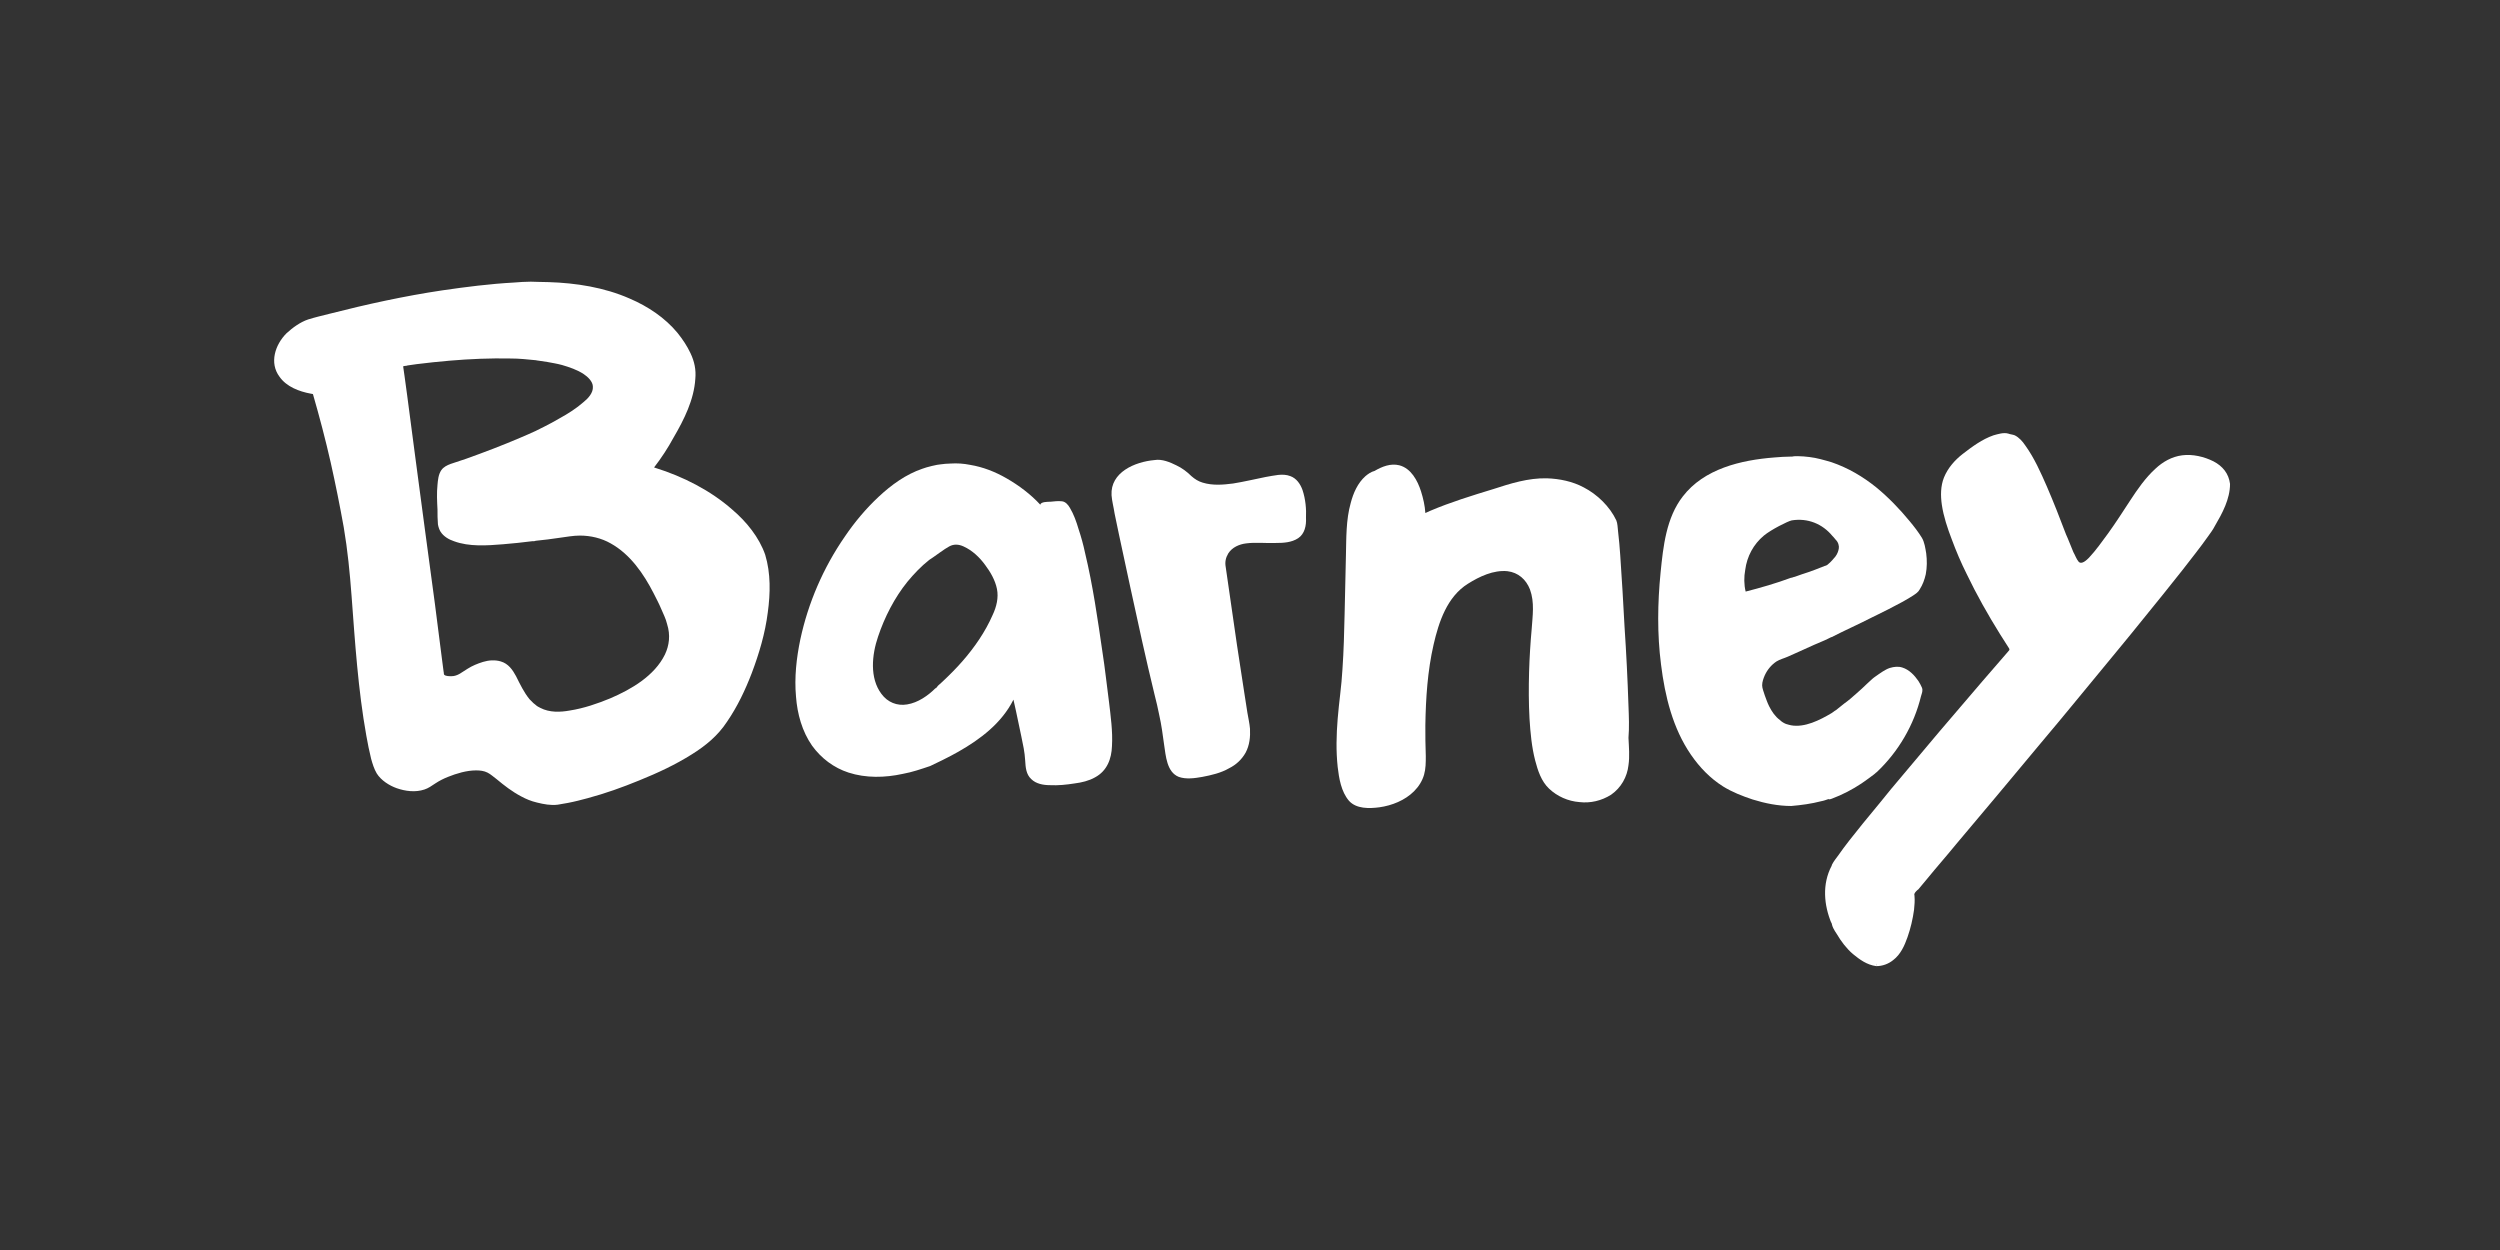 <?xml version="1.0" encoding="utf-8"?>
<svg xmlns="http://www.w3.org/2000/svg" xmlns:xlink="http://www.w3.org/1999/xlink" version="1.1" x="0px" y="0px" viewBox="0 0 576 288" style="enable-background:new 0 0 576 288;">
<rect x="0" y="0" width="576" height="288" fill="#333333" stroke="none"/>
<style type="text/css">
	.st0{display:none;}
	.st1{display:inline;}
	.st2{fill:#850D57;}
	.st3{fill:#FFFFFF;stroke:#850D57;stroke-width:1.058;stroke-miterlimit:10;}
	.st4{fill:#FFFFFF;}
</style>
<g id="Capa_5" class="st0">
	<g class="st1">
		<path id="y" class="st2" d="M509.4,113.9c-2.2-1.1-4.8-1.7-7.2-1.4c-2.4,0.3-4.4,1.5-6.2,3.1c-2.3,2.1-4.1,4.7-5.8,7.3&#xA;			c-1.6,2.5-3.3,5.1-5.1,7.6c-1.4,1.9-2.8,3.9-4.4,5.6c-0.5,0.5-1.7,1.7-2.4,0.9c-0.5-0.6-0.8-1.5-1.2-2.2c-0.6-1.4-1.1-2.7-1.7-4.1&#xA;			c-1.4-3.7-2.8-7.3-4.4-10.9c-1.4-3.2-2.9-6.6-5-9.5c-0.6-0.9-1.4-1.8-2.4-2.3c-0.5-0.2-1-0.2-1.5-0.4c-1.1-0.3-2.3,0.1-3.4,0.4&#xA;			c-2.6,0.9-4.9,2.6-7.1,4.3c-1.8,1.4-3.4,3.2-4.2,5.4c-0.8,2-0.8,4.2-0.5,6.3c0.4,2.7,1.3,5.4,2.3,8c1,2.7,2.1,5.3,3.4,7.9&#xA;			c2.3,4.7,4.9,9.3,7.7,13.8c0.7,1.1,1.4,2.2,2.1,3.3c0.2,0.4,0,0.4-0.3,0.8c-1.9,2.2-3.9,4.4-5.8,6.7c-3.3,3.9-6.7,7.7-10,11.6&#xA;			c-3.7,4.4-7.4,8.8-11,13.2c-0.9,1.1-1.7,2.1-2.6,3.2c-0.3,0.4-0.8,0.8-0.9,1.2c0,0.6,0,1.2,0,1.8c0-0.6-0.1-1.3,0-1.8&#xA;			c0,0,0-0.1,0-0.1c-3,3.5-6,7.1-8.6,10.9c-0.5,0.7-1.1,1.4-1.5,2.2c-0.1,0.2-0.1,0.3-0.1,0.6c0-0.1,0-0.2,0-0.3&#xA;			c-2.2,4.2-1.8,9,0,13.3c0-0.2,0-0.4,0-0.5c0,1.1,0.6,2,1.2,2.9c1,1.7,2.2,3.3,3.7,4.5c1.6,1.3,3.2,2.5,5.4,2.8c0,0,0,0,0-0.1&#xA;			c0-0.2,0-0.3,0-0.5c0,0.1,0.1,0.4,0,0.5c0,0,0,0,0,0.1c1.4,0,2.8-0.5,3.9-1.4c1.7-1.3,2.6-3.3,3.3-5.3c0.7-2,1.2-4.1,1.5-6.3&#xA;			c0.1-1,0.2-2.1,0.1-3.2c0-0.2-0.1-0.4,0-0.5c0.1-0.3,0.6-0.8,0.9-1c0.7-0.8,1.3-1.6,2-2.4c2.2-2.7,4.5-5.3,6.7-8&#xA;			c3.2-3.8,6.3-7.5,9.4-11.3c3.7-4.4,7.4-8.8,11.1-13.3c3.9-4.6,7.7-9.3,11.5-13.9c3.6-4.4,7.2-8.8,10.8-13.2c3-3.7,6-7.5,9-11.2&#xA;			c2-2.6,4.1-5.2,6-7.9c0.5-0.7,1.1-1.5,1.5-2.3c1.7-2.9,3.5-6.2,3.5-9.7C512.8,116.7,511.5,115,509.4,113.9z"/>
		<path id="e" class="st2" d="M421.7,191.4c2.4-0.9,4.7-2.1,6.8-3.5c1-0.7,2-1.4,2.9-2.1c0.3-0.3,0.5-0.3,0.6-0.6c0-0.5,0-1,0-1.5&#xA;			c0,0.5,0.1,1,0,1.5c0,0,0,0,0,0.1c0,0,0,0.1,0,0.1c4.9-4.7,8.5-10.9,10.2-17.5c0.2-0.7,0.5-1.3,0.2-2c-0.2-0.5-0.5-1-0.8-1.5&#xA;			c-0.9-1.3-2.1-2.6-3.6-3c-0.9-0.3-1.9-0.2-2.8,0.1c-0.6,0.2-1.1,0.5-1.6,0.8c-0.3,0.2-0.6,0.4-0.8,0.6c-0.1,0.1-1.2,0.8-1.5,1.1&#xA;			c-0.4,0.4-0.8,0.7-1.2,1.1c-0.8,0.8-1.6,1.5-2.5,2.3c-0.9,0.8-1.8,1.6-2.8,2.3c-0.5,0.4-1,0.8-1.5,1.2c-0.2,0.2-0.5,0.4-0.7,0.5&#xA;			c-0.1,0.1-0.7,0.5-0.7,0.5c-2.7,1.6-6.1,3.4-9.4,2.8c0,0-0.3-0.1-0.4-0.1c-0.2-0.1-0.5-0.1-0.7-0.2c-0.5-0.2-1-0.5-1.4-0.8&#xA;			c-1.1-0.8-1.9-2-2.5-3.2c-0.4-0.8-0.7-1.7-1-2.5c-0.2-0.7-0.6-1.6-0.6-2.3c0-0.8,0.3-1.6,0.6-2.3c0.6-1.3,1.5-2.4,2.7-3.2&#xA;			c0.8-0.5,1.7-0.7,2.6-1.1c0.3-0.1,4.2-1.9,6-2.6c1.1-0.5,2.2-0.9,3.2-1.4c0.3-0.1,0.9-0.5,0.9-0.4c3.1-1.6,6.2-3,9.4-4.5&#xA;			c0.2-0.1,6.7-3.2,9.4-5c0.6-0.4,1.2-0.8,1.5-1.4c0.7-1.1,1.1-2.2,1.4-3.5c0.3-1.6,0.3-3.2,0.1-4.8c-0.2-1.2-0.4-2.6-1-3.6&#xA;			c-0.8-1.3-1.8-2.6-2.8-3.8c-2.3-2.8-4.9-5.5-7.7-7.8c-3.1-2.5-6.5-4.5-10.2-5.8c0,0,0,0.1,0,0c-1.7-0.5-3.4-1-5.1-1.2&#xA;			c-0.9-0.1-1.8-0.2-2.7-0.2c-0.4,0-0.9,0-1.3,0.1c-0.1,0-0.3,0-0.3,0c-1.3,0-2.5,0.1-3.8,0.2c-7.6,0.6-16.1,2.6-21.1,9&#xA;			c-3.8,4.9-4.5,11.5-5.1,17.4c-0.7,7-0.8,14.1,0.1,21.1c0.9,7.2,2.7,14.7,6.9,20.8c2,2.9,4.4,5.4,7.4,7.3c2.1,1.3,4.4,2.2,6.8,3&#xA;			c2.9,0.9,5.9,1.5,8.9,1.5c0-0.1,0-0.1,0,0c2.3-0.2,4.6-0.5,6.8-1.1c0.6-0.1,1.1-0.3,1.7-0.5C421,191.6,421.7,191.3,421.7,191.4z&#xA;			 M401.8,143.7c-0.4-1.6-0.4-3.4-0.1-5c0.4-3.1,1.9-5.9,4.3-7.9c1.7-1.4,5.5-3.3,6.3-3.5c3.7-0.6,7,0.8,9.4,3.6&#xA;			c0,0,0.5,0.5,0.7,0.8c0.3,0.3,0.6,0.7,0.7,1.1c0.2,0.6,0,1.3-0.2,1.8c-0.1,0.3-0.3,0.6-0.5,0.9c-0.2,0.3-1.3,1.5-1.6,1.7&#xA;			c-0.3,0.3-0.5,0.4-0.9,0.5c-0.7,0.3-1.5,0.6-2.3,0.9c-1,0.4-1.9,0.7-2.9,1c-0.6,0.2-1.1,0.4-1.7,0.5c-0.2,0-0.8,0.3-0.8,0.2&#xA;			C408.9,141.8,405.3,142.8,401.8,143.7z"/>
		<path id="n" class="st2" d="M374.9,170.1c-0.2-6-0.5-12.1-0.9-18.1c-0.3-5.5-0.6-11-1-16.5c-0.1-1.8-0.3-3.6-0.5-5.4&#xA;			c-0.1-0.8-0.1-1.8-0.4-2.5c-1.5-3.2-4.4-5.9-7.5-7.6c-2.6-1.4-5.5-2-8.5-2.1c-4.3-0.1-8.3,1.2-12.4,2.5c-4.8,1.5-9.7,3-14.4,5&#xA;			c-0.4,0.2-0.7,0.3-1.1,0.5c-0.1-1.7-0.5-3.4-1-5c-0.8-2.5-2.2-5.3-5-6c-2-0.5-4,0.3-5.7,1.2c-0.8,0.2-1.5,0.7-2.1,1.2&#xA;			c-1.8,1.6-2.8,3.9-3.4,6.2c-1.1,3.9-1,8.1-1.1,12.1c-0.1,4.4-0.2,8.8-0.3,13.2c-0.1,4.3-0.2,8.6-0.5,12.9c-0.2,3.8-0.8,7.5-1,11.3&#xA;			c-0.3,3.7-0.4,7.4,0,11.1c0.3,2.6,0.8,5.7,2.6,7.8c1.7,1.9,4.7,1.8,7,1.5c2.9-0.4,5.9-1.6,8-3.7c1.1-1.1,1.9-2.4,2.3-3.8&#xA;			c0.4-1.4,0.4-2.8,0.4-4.3c-0.1-2.4-0.1-4.7-0.1-7.1c0.1-6.2,0.5-12.5,1.9-18.6c1.2-5.2,3.1-11,7.9-13.9c2.6-1.7,5.9-3.2,9.1-2.9&#xA;			c2.5,0.2,4.3,1.9,5.2,4.2c1.1,2.9,0.6,6.1,0.4,9.1c-0.3,3.3-0.5,6.6-0.6,9.9c-0.1,3.6-0.1,7.2,0.1,10.8c0.2,3.2,0.5,6.4,1.3,9.6&#xA;			c0.6,2.3,1.4,4.8,3.2,6.4c1.9,1.8,4.4,2.9,7,3.1c2.5,0.3,5.1-0.3,7.2-1.7c2.3-1.6,3.7-4.1,4-6.8c0.3-2,0.1-4.2,0-6.2&#xA;			C375.1,175,375,172.5,374.9,170.1z"/>
		<path id="r" class="st2" d="M300,120.5c-0.5-1.4-1.3-2.7-2.8-3.2c-1.8-0.7-3.8-0.1-5.6,0.2c-2.5,0.5-4.9,1.1-7.5,1.4&#xA;			c-2.3,0.3-4.7,0.5-7-0.2c-1-0.3-1.8-0.8-2.6-1.5c-1-1-2.2-1.9-3.5-2.5c-1.4-0.7-3.3-1.5-5-1.2c-4.5,0.4-10.1,2.8-9.9,8.1&#xA;			c0.1,1.4,0.5,2.8,0.7,4.2c0.3,1.6,0.7,3.2,1,4.8c0.9,4,1.7,8.1,2.6,12.1c1.8,8.3,3.6,16.5,5.5,24.7c0.4,1.6,0.8,3.2,1.1,4.8&#xA;			c0.5,2.2,0.8,4.5,1.1,6.7c0.4,2.6,0.6,6.4,3.4,7.4c1.7,0.6,3.7,0.3,5.4,0c2.1-0.4,4.3-0.9,6.2-2c1.6-0.8,2.9-2,3.8-3.6&#xA;			c0.9-1.7,1.1-3.6,1-5.5c-0.1-1.2-0.4-2.5-0.6-3.7c-0.2-1.5-0.5-3-0.7-4.5c-0.6-3.7-1.1-7.4-1.7-11.1c-0.9-6-1.7-11.9-2.6-17.9&#xA;			c-0.2-1.1,0-2.1,0.6-3.1c0.9-1.4,2.5-2.1,4.1-2.3c2.3-0.3,4.6,0,6.9-0.1c1.7,0,3.6-0.1,5.1-1.1c1.5-1,1.9-2.9,1.8-4.7&#xA;			C301,124.8,300.7,122.5,300,120.5z"/>
		<path id="a" class="st2" d="M254.1,157.6c-1.1-7.6-2.2-15.2-4-22.7c-0.4-1.8-0.9-3.7-1.5-5.5c-0.5-1.7-1.1-3.4-2-4.9&#xA;			c-0.4-0.7-1-1.4-1.8-1.5c-0.9-0.1-1.8,0-2.6,0.1c-0.5,0-2.3,0-2.3,0.7c-2.2-2.4-5-4.5-7.8-6.1c-2.6-1.5-5.4-2.6-8.4-3.1&#xA;			c-1.5-0.3-3-0.4-4.5-0.3c-0.8,0-1.6,0.1-2.4,0.2c-0.5,0-3.1,0.6-4.1,1c-3.8,1.3-7.1,3.7-10,6.4c-3,2.8-5.6,5.9-7.9,9.3&#xA;			c-4.9,7.1-8.4,15.2-10.2,23.6c-0.9,4.3-1.4,8.8-1,13.2c0.3,4,1.4,8,3.7,11.2c2,2.9,5,5.1,8.4,6.2c4,1.3,8.4,1.2,12.5,0.3&#xA;			c2.1-0.4,4.2-1.1,6.3-1.8c0.5-0.2,4.8-2.3,6.4-3.3c5-2.9,10-6.6,12.6-11.9c0.2,0.9,0.4,1.8,0.6,2.7c0.4,1.9,0.8,3.8,1.2,5.7&#xA;			c0.4,1.9,0.8,3.7,0.9,5.6c0.1,1.6,0.2,3.1,1.4,4.3c1.1,1.1,2.8,1.4,4.3,1.4c1.9,0.1,3.8-0.1,5.6-0.4c1.6-0.2,3.3-0.6,4.7-1.4&#xA;			c2.7-1.5,3.8-4.3,3.9-7.2c0.2-3.4-0.3-6.9-0.7-10.2C255.1,165.3,254.6,161.5,254.1,157.6z M228.8,149.2c-1.7,3.9-4.2,7.5-7,10.7&#xA;			c-1.4,1.6-2.9,3.2-4.6,4.7c-0.3,0.3-0.7,0.6-1,0.9c-0.2,0.2-0.5,0.7-0.5,0.6c0,0,0-0.1,0-0.1c-1.8,1.7-4.1,3.4-6.6,3.8&#xA;			c-2.3,0.4-4.5-0.5-5.9-2.4c-2.8-3.7-2.2-9.1-0.8-13.2c1.5-4.5,3.8-8.9,6.8-12.7c1.5-1.8,3.1-3.5,5-5c0.3-0.2,0.6-0.4,0.9-0.6&#xA;			c0.2-0.1,2.6-2,3.7-2.5c1.1-0.6,2.2-0.5,3.3,0c2,0.9,3.7,2.5,5,4.3c1.2,1.6,2.3,3.5,2.7,5.4C230.2,145.2,229.7,147.3,228.8,149.2z"/>
		<path id="B" class="st2" d="M169,124.9c-5-4.4-11.3-7.6-17.6-9.6c-0.1,0-0.2-0.1-0.3-0.1c1.7-2.2,3.2-4.5,4.5-6.8&#xA;			c2.4-4.1,4.7-8.7,5-13.5c0.2-2.1-0.2-4-1.1-5.9c-0.8-1.7-1.8-3.2-3-4.7c-2.9-3.5-6.8-6.1-11-7.9c-5.9-2.5-12.3-3.6-18.7-3.8&#xA;			c-1,0-1.9-0.1-2.9-0.1c0,0,0,0,0,0c0,0,0,0.2,0,0.2c0.1,0.3,0,0.7,0,1c0-0.3,0-0.7,0-1c0-0.1,0-0.1,0-0.2c-0.1-0.1-1,0-1.2,0&#xA;			c-1.3,0-2.6,0.1-3.9,0.1c-5.5,0.3-11,1-16.4,1.8c-8.7,1.3-17.4,3.2-25.9,5.3c-1.6,0.4-3.3,0.8-4.8,1.3c-1.8,0.6-3.6,1.9-5,3.2&#xA;			c-2.6,2.6-4,6.7-1.6,9.9c1.6,2.3,4.5,3.4,7.1,3.9c0.2,0,0.4,0.1,0.5,0.1c1.5,5.2,2.8,10.5,4.1,15.8c1.1,4.9,2.1,9.9,3,14.9&#xA;			c0.9,5.2,1.4,10.5,1.8,15.8c0.8,10.7,1.5,21.5,3.4,32.1c0.3,1.8,0.7,3.6,1.1,5.3c0.3,1.1,0.7,2.3,1.3,3.4c1,1.6,2.9,2.8,4.6,3.4&#xA;			c2,0.7,4.3,1,6.3,0.3c0.9-0.3,1.6-0.8,2.5-1.4c0.9-0.6,1.9-1.1,2.9-1.5c2-0.8,4.2-1.5,6.5-1.4c0.9,0,1.8,0.1,2.6,0.5&#xA;			c0.8,0.4,1.4,1,2.1,1.5c1.8,1.5,3.6,2.9,5.6,4c1.1,0.6,2.3,1.1,3.6,1.4c1.5,0.4,3.1,0.7,4.7,0.5c0.8-0.1,1.5-0.3,2.3-0.4&#xA;			c1.6-0.3,3.1-0.7,4.6-1.1c4-1.1,8-2.5,11.9-4.1c4.2-1.7,8.2-3.6,12-6c3.2-2,6-4.3,8.1-7.4c2.4-3.5,4.2-7.3,5.7-11.2&#xA;			c1.7-4.5,3.1-9.2,3.7-13.9c0.6-4.4,0.7-9-0.6-13.3C175.2,131.3,172.2,127.8,169,124.9z M153.5,158.2c-2.4,4.9-7.7,8-12.6,10.1&#xA;			c-2.9,1.2-6.1,2.2-9.2,2.8c-2.2,0.4-4.7,0.5-6.7-0.6c-0.4-0.2-0.8-0.4-1.1-0.7c0,0,0,0,0,0c0,0.1,0,0.2,0,0.3c0-0.1,0-0.2,0-0.3&#xA;			c-0.1-0.1-0.4-0.3-0.5-0.4c-0.3-0.3-0.6-0.6-0.9-0.9c-1.3-1.6-2.2-3.5-3.1-5.3c-0.8-1.5-1.8-2.8-3.5-3.4c-1.3-0.4-2.8-0.3-4.1,0.1&#xA;			c-1.3,0.3-2.5,0.9-3.6,1.6c-1.2,0.7-2.2,1.7-3.7,1.7c-0.4,0-1.3,0-1.6-0.3c-0.2-0.1-0.1-0.5-0.2-0.8c-0.1-0.8-0.2-1.5-0.3-2.3&#xA;			c-0.6-4.4-1.1-8.9-1.7-13.3c-0.7-5.7-1.5-11.3-2.3-17c-0.8-5.8-1.5-11.5-2.3-17.3c-0.6-4.5-1.2-9.1-1.8-13.6&#xA;			c-0.2-1.5-0.4-2.9-0.6-4.4c-0.1-0.5-0.1-0.9-0.2-1.4c0-0.2-0.1-0.5-0.1-0.7c0,0,0-0.1,0-0.1c0.1-0.1,0.9-0.1,1-0.2&#xA;			c0.7-0.1,1.4-0.2,2.1-0.3c2.5-0.3,5-0.6,7.6-0.8c4.7-0.4,9.3-0.6,14-0.5c1.9,0,3.8,0.2,5.7,0.4c0,0,0,0,0,0c-0.1-0.1,0-0.4,0-0.6&#xA;			c0,0.2,0,0.4,0,0.6c0.1,0.1,0.4,0.1,0.6,0.1c0.7,0.1,1.4,0.2,2,0.3c1.1,0.2,2.3,0.4,3.4,0.7c1.7,0.5,3.5,1.1,5,2.1&#xA;			c0.9,0.6,2.1,1.7,2.1,2.9c0.1,1.4-1.1,2.7-2.1,3.5c-1.7,1.5-3.6,2.7-5.5,3.8c-1.2,0.7-2.3,1.3-3.5,1.9c-0.6,0.3-1.3,0.5-1.8,0.9&#xA;			c-0.1,0.1-0.1,0.1-0.2,0.1c0,0,0,0,0,0c0,0.2,0,0.3,0,0.5c0-0.1,0-0.4,0-0.5c0,0,0,0,0,0c-0.1,0.1,0,0,0,0c0,0,0,0,0,0&#xA;			c-1.1,0.5-2.2,1-3.3,1.5c-4.1,1.8-8.4,3.4-12.6,4.9c-1.2,0.4-2.4,0.8-3.6,1.2c-0.8,0.3-1.6,0.7-2.1,1.4c-0.7,1-0.8,2.3-0.9,3.4&#xA;			c-0.2,1.9-0.1,3.8,0,5.7c0,1.1,0,2.3,0.1,3.4c0.1,0.6,0.3,1.2,0.6,1.7c0.7,1.1,1.9,1.8,3.1,2.2c3.5,1.2,7.6,1,11.3,0.7&#xA;			c2.2-0.2,4.4-0.4,6.7-0.7c0.2,0,0.7,0,0.8-0.1c0,0,0-0.1,0-0.1c0,0,0-0.1,0-0.1c-0.1-0.6,0-1.2,0-1.8c0,0.4,0,0.9,0,1.3&#xA;			c0,0.2,0,0.4,0,0.6c0,0,0,0.1,0,0.1c0,0,0,0,0,0c1.9-0.2,3.7-0.4,5.6-0.7c1.5-0.2,3.1-0.5,4.6-0.5c2.5,0,5,0.6,7.1,1.8&#xA;			c4.5,2.5,7.6,7,9.9,11.4c0.6,1.1,1.2,2.3,1.7,3.5c0.5,1.2,1.1,2.3,1.4,3.6C154.8,153.8,154.5,156.1,153.5,158.2z"/>
	</g>
	<g class="st1">
		<path id="y_2_" class="st3" d="M509.4,105.4c-2.2-1.1-4.8-1.7-7.2-1.4c-2.4,0.3-4.4,1.5-6.2,3.1c-2.3,2.1-4.1,4.7-5.8,7.3&#xA;			c-1.6,2.5-3.3,5.1-5.1,7.6c-1.4,1.9-2.8,3.9-4.4,5.6c-0.5,0.5-1.7,1.7-2.4,0.9c-0.5-0.6-0.8-1.5-1.2-2.2c-0.6-1.4-1.1-2.7-1.7-4.1&#xA;			c-1.4-3.7-2.8-7.3-4.4-10.9c-1.4-3.2-2.9-6.6-5-9.5c-0.6-0.9-1.4-1.8-2.4-2.3c-0.5-0.2-1-0.2-1.5-0.4c-1.1-0.3-2.3,0.1-3.4,0.4&#xA;			c-2.6,0.9-4.9,2.6-7.1,4.3c-1.8,1.4-3.4,3.2-4.2,5.4c-0.8,2-0.8,4.2-0.5,6.3c0.4,2.7,1.3,5.4,2.3,8c1,2.7,2.1,5.3,3.4,7.9&#xA;			c2.3,4.7,4.9,9.3,7.7,13.8c0.7,1.1,1.4,2.2,2.1,3.3c0.2,0.4,0,0.4-0.3,0.8c-1.9,2.2-3.9,4.4-5.8,6.7c-3.3,3.9-6.7,7.7-10,11.6&#xA;			c-3.7,4.4-7.4,8.8-11,13.2c-0.9,1.1-1.7,2.1-2.6,3.2c-0.3,0.4-6.8,8.2-9.5,12c-0.5,0.7-1.1,1.4-1.5,2.2c-0.1,0.2-0.1,0.3-0.1,0.6&#xA;			c0-0.1,0-0.2,0-0.3c-2.2,4.2-1.8,9,0,13.3c0-0.2,0-0.4,0-0.5c0,1.1,0.6,2,1.2,2.9c1,1.7,2.2,3.3,3.7,4.5c1.6,1.3,3.2,2.5,5.4,2.8&#xA;			c0,0,0,0,0-0.1c0-0.2,0-0.3,0-0.5c0,0.1,0.1,0.4,0,0.5c0,0,0,0,0,0.1c1.4,0,2.8-0.5,3.9-1.4c1.7-1.3,2.6-3.3,3.3-5.3&#xA;			c0.7-2,1.2-4.1,1.5-6.3c0.1-1,0.2-2.1,0.1-3.2c0-0.2-0.1-0.4,0-0.5c0.1-0.3,0.6-0.8,0.9-1c0.7-0.8,1.3-1.6,2-2.4&#xA;			c2.2-2.7,4.5-5.3,6.7-8c3.2-3.8,6.3-7.5,9.4-11.3c3.7-4.4,7.4-8.8,11.1-13.3c3.9-4.6,7.7-9.3,11.5-13.9c3.6-4.4,7.2-8.8,10.8-13.2&#xA;			c3-3.7,6-7.5,9-11.2c2-2.6,4.1-5.2,6-7.9c0.5-0.7,1.1-1.5,1.5-2.3c1.7-2.9,3.5-6.2,3.5-9.7C512.8,108.2,511.5,106.5,509.4,105.4z"/>
		<path id="e_2_" class="st3" d="M421.7,182.9c2.4-0.9,4.7-2.1,6.8-3.5c1-0.7,2-1.4,2.9-2.1c0.3-0.3,0.6-0.5,0.6-0.4&#xA;			c4.9-4.7,8.5-10.9,10.2-17.5c0.2-0.7,0.5-1.3,0.2-2c-0.2-0.5-0.5-1-0.8-1.5c-0.9-1.3-2.1-2.6-3.6-3c-0.9-0.3-1.9-0.2-2.8,0.1&#xA;			c-0.6,0.2-1.1,0.5-1.6,0.8c-0.3,0.2-0.6,0.4-0.8,0.6c-0.1,0.1-1.2,0.8-1.5,1.1c-0.4,0.4-0.8,0.7-1.2,1.1c-0.8,0.8-1.6,1.5-2.5,2.3&#xA;			c-0.9,0.8-1.8,1.6-2.8,2.3c-0.5,0.4-1,0.8-1.5,1.2c-0.2,0.2-0.5,0.4-0.7,0.5c-0.1,0.1-0.7,0.5-0.7,0.5c-2.7,1.6-6.1,3.4-9.4,2.8&#xA;			c0,0-0.3-0.1-0.4-0.1c-0.2-0.1-0.5-0.1-0.7-0.2c-0.5-0.2-1-0.5-1.4-0.8c-1.1-0.8-1.9-2-2.5-3.2c-0.4-0.8-0.7-1.7-1-2.5&#xA;			c-0.2-0.7-0.6-1.6-0.6-2.3c0-0.8,0.3-1.6,0.6-2.3c0.6-1.3,1.5-2.4,2.7-3.2c0.8-0.5,1.7-0.7,2.6-1.1c0.3-0.1,4.2-1.9,6-2.6&#xA;			c1.1-0.5,2.2-0.9,3.2-1.4c0.3-0.1,0.9-0.5,0.9-0.4c3.1-1.6,6.2-3,9.4-4.5c0.2-0.1,6.7-3.2,9.4-5c0.6-0.4,1.2-0.8,1.5-1.4&#xA;			c0.7-1.1,1.1-2.2,1.4-3.5c0.3-1.6,0.3-3.2,0.1-4.8c-0.2-1.2-0.4-2.6-1-3.6c-0.8-1.3-1.8-2.6-2.8-3.8c-2.3-2.8-4.9-5.5-7.7-7.8&#xA;			c-3.1-2.5-6.5-4.5-10.2-5.8c0,0,0,0.1,0,0c-1.7-0.5-3.4-1-5.1-1.2c-0.9-0.1-1.8-0.2-2.7-0.2c-0.4,0-0.9,0-1.3,0.1&#xA;			c-0.1,0-0.3,0-0.3,0c-1.3,0-2.5,0.1-3.8,0.2c-7.6,0.6-16.1,2.6-21.1,9c-3.8,4.9-4.5,11.5-5.1,17.4c-0.7,7-0.8,14.1,0.1,21.1&#xA;			c0.9,7.2,2.7,14.7,6.9,20.8c2,2.9,4.4,5.4,7.4,7.3c2.1,1.3,4.4,2.2,6.8,3c2.9,0.9,5.9,1.5,8.9,1.5c0-0.1,0-0.1,0,0&#xA;			c2.3-0.2,4.6-0.5,6.8-1.1c0.6-0.1,1.1-0.3,1.7-0.5C421,183.2,421.7,182.9,421.7,182.9z M401.8,135.3c-0.4-1.6-0.4-3.4-0.1-5&#xA;			c0.4-3.1,1.9-5.9,4.3-7.9c1.7-1.4,5.5-3.3,6.3-3.5c3.7-0.6,7,0.8,9.4,3.6c0,0,0.5,0.5,0.7,0.8c0.3,0.3,0.6,0.7,0.7,1.1&#xA;			c0.2,0.6,0,1.3-0.2,1.8c-0.1,0.3-0.3,0.6-0.5,0.9c-0.2,0.3-1.3,1.5-1.6,1.7c-0.3,0.3-0.5,0.4-0.9,0.5c-0.7,0.3-1.5,0.6-2.3,0.9&#xA;			c-1,0.4-1.9,0.7-2.9,1c-0.6,0.2-1.1,0.4-1.7,0.5c-0.2,0-0.8,0.3-0.8,0.2C408.9,133.4,405.3,134.4,401.8,135.3z"/>
		<path id="n_2_" class="st3" d="M374.9,161.6c-0.2-6-0.5-12.1-0.9-18.1c-0.3-5.5-0.6-11-1-16.5c-0.1-1.8-0.3-3.6-0.5-5.4&#xA;			c-0.1-0.8-0.1-1.8-0.4-2.5c-1.5-3.2-4.4-5.9-7.5-7.6c-2.6-1.4-5.5-2-8.5-2.1c-4.3-0.1-8.3,1.2-12.4,2.5c-4.8,1.5-9.7,3-14.4,5&#xA;			c-0.4,0.2-0.7,0.3-1.1,0.5c-0.1-1.7-0.5-3.4-1-5c-0.8-2.5-2.2-5.3-5-6c-2-0.5-4,0.3-5.7,1.2c-0.8,0.2-1.5,0.7-2.1,1.2&#xA;			c-1.8,1.6-2.8,3.9-3.4,6.2c-1.1,3.9-1,8.1-1.1,12.1c-0.1,4.4-0.2,8.8-0.3,13.2c-0.1,4.3-0.2,8.6-0.5,12.9c-0.2,3.8-0.8,7.5-1,11.3&#xA;			c-0.3,3.7-0.4,7.4,0,11.1c0.3,2.6,0.8,5.7,2.6,7.8c1.7,1.9,4.7,1.8,7,1.5c2.9-0.4,5.9-1.6,8-3.7c1.1-1.1,1.9-2.4,2.3-3.8&#xA;			c0.4-1.4,0.4-2.8,0.4-4.3c-0.1-2.4-0.1-4.7-0.1-7.1c0.1-6.2,0.5-12.5,1.9-18.6c1.2-5.2,3.1-11,7.9-13.9c2.6-1.7,5.9-3.2,9.1-2.9&#xA;			c2.5,0.2,4.3,1.9,5.2,4.2c1.1,2.9,0.6,6.1,0.4,9.1c-0.3,3.3-0.5,6.6-0.6,9.9c-0.1,3.6-0.1,7.2,0.1,10.8c0.2,3.2,0.5,6.4,1.3,9.6&#xA;			c0.6,2.3,1.4,4.8,3.2,6.4c1.9,1.8,4.4,2.9,7,3.1c2.5,0.3,5.1-0.3,7.2-1.7c2.3-1.6,3.7-4.1,4-6.8c0.3-2,0.1-4.2,0-6.2&#xA;			C375.1,166.6,375,164.1,374.9,161.6z"/>
		<path id="r_2_" class="st3" d="M300,112c-0.5-1.4-1.3-2.7-2.8-3.2c-1.8-0.7-3.8-0.1-5.6,0.2c-2.5,0.5-4.9,1.1-7.5,1.4&#xA;			c-2.3,0.3-4.7,0.5-7-0.2c-1-0.3-1.8-0.8-2.6-1.5c-1-1-2.2-1.9-3.5-2.5c-1.4-0.7-3.3-1.5-5-1.2c-4.5,0.4-10.1,2.8-9.9,8.1&#xA;			c0.1,1.4,0.5,2.8,0.7,4.2c0.3,1.6,0.7,3.2,1,4.8c0.9,4,1.7,8.1,2.6,12.1c1.8,8.3,3.6,16.5,5.5,24.7c0.4,1.6,0.8,3.2,1.1,4.8&#xA;			c0.5,2.2,0.8,4.5,1.1,6.7c0.4,2.6,0.6,6.4,3.4,7.4c1.7,0.6,3.7,0.3,5.4,0c2.1-0.4,4.3-0.9,6.2-2c1.6-0.8,2.9-2,3.8-3.6&#xA;			c0.9-1.7,1.1-3.6,1-5.5c-0.1-1.2-0.4-2.5-0.6-3.7c-0.2-1.5-0.5-3-0.7-4.5c-0.6-3.7-1.1-7.4-1.7-11.1c-0.9-6-1.7-11.9-2.6-17.9&#xA;			c-0.2-1.1,0-2.1,0.6-3.1c0.9-1.4,2.5-2.1,4.1-2.3c2.3-0.3,4.6,0,6.9-0.1c1.7,0,3.6-0.1,5.1-1.1c1.5-1,1.9-2.9,1.8-4.7&#xA;			C301,116.3,300.7,114.1,300,112z"/>
		<path id="a_2_" class="st3" d="M254.1,149.2c-1.1-7.6-2.2-15.2-4-22.7c-0.4-1.8-0.9-3.7-1.5-5.5c-0.5-1.7-1.1-3.4-2-4.9&#xA;			c-0.4-0.7-1-1.4-1.8-1.5c-0.9-0.1-1.8,0-2.6,0.1c-0.5,0-2.3,0-2.3,0.7c-2.2-2.4-5-4.5-7.8-6.1c-2.6-1.5-5.4-2.6-8.4-3.1&#xA;			c-1.5-0.3-3-0.4-4.5-0.3c-0.8,0-1.6,0.1-2.4,0.2c-0.5,0-3.1,0.6-4.1,1c-3.8,1.3-7.1,3.7-10,6.4c-3,2.8-5.6,5.9-7.9,9.3&#xA;			c-4.9,7.1-8.4,15.2-10.2,23.6c-0.9,4.3-1.4,8.8-1,13.2c0.3,4,1.4,8,3.7,11.2c2,2.9,5,5.1,8.4,6.2c4,1.3,8.4,1.2,12.5,0.3&#xA;			c2.1-0.4,4.2-1.1,6.3-1.8c0.5-0.2,4.8-2.3,6.4-3.3c5-2.9,10-6.6,12.6-11.9c0.2,0.9,0.4,1.8,0.6,2.7c0.4,1.9,0.8,3.8,1.2,5.7&#xA;			c0.4,1.9,0.8,3.7,0.9,5.6c0.1,1.6,0.2,3.1,1.4,4.3c1.1,1.1,2.8,1.4,4.3,1.4c1.9,0.1,3.8-0.1,5.6-0.4c1.6-0.2,3.3-0.6,4.7-1.4&#xA;			c2.7-1.5,3.8-4.3,3.9-7.2c0.2-3.4-0.3-6.9-0.7-10.2C255.1,156.9,254.6,153,254.1,149.2z M228.8,140.8c-1.7,3.9-4.2,7.5-7,10.7&#xA;			c-1.4,1.6-2.9,3.2-4.6,4.7c-0.3,0.3-0.7,0.6-1,0.9c-0.2,0.2-0.5,0.7-0.5,0.6c0,0,0-0.1,0-0.1c-1.8,1.7-4.1,3.4-6.6,3.8&#xA;			c-2.3,0.4-4.5-0.5-5.9-2.4c-2.8-3.7-2.2-9.1-0.8-13.2c1.5-4.5,3.8-8.9,6.8-12.7c1.5-1.8,3.1-3.5,5-5c0.3-0.2,0.6-0.4,0.9-0.6&#xA;			c0.2-0.1,2.6-2,3.7-2.5c1.1-0.6,2.2-0.5,3.3,0c2,0.9,3.7,2.5,5,4.3c1.2,1.6,2.3,3.5,2.7,5.4C230.2,136.8,229.7,138.8,228.8,140.8z"/>
		<path id="B_2_" class="st3" d="M169,116.5c-5-4.4-11.3-7.6-17.6-9.6c-0.1,0-0.2-0.1-0.3-0.1c1.7-2.2,3.2-4.5,4.5-6.8&#xA;			c2.4-4.1,4.7-8.7,5-13.5c0.2-2.1-0.2-4-1.1-5.9c-0.8-1.7-1.8-3.2-3-4.7c-2.9-3.5-6.8-6.1-11-7.9c-5.9-2.5-12.3-3.6-18.7-3.8&#xA;			c-1,0-3.8-0.1-4-0.1c-1.3,0-2.6,0.1-3.9,0.1c-5.5,0.3-11,1-16.4,1.8c-8.7,1.3-17.4,3.2-25.9,5.3c-1.6,0.4-3.3,0.8-4.8,1.3&#xA;			c-1.8,0.6-3.6,1.9-5,3.2c-2.6,2.6-4,6.7-1.6,9.9c1.6,2.3,4.5,3.4,7.1,3.9c0.2,0,0.4,0.1,0.5,0.1c1.5,5.2,2.8,10.5,4.1,15.8&#xA;			c1.1,4.9,2.1,9.9,3,14.9c0.9,5.2,1.4,10.5,1.8,15.8c0.8,10.7,1.5,21.5,3.4,32.1c0.3,1.8,0.7,3.6,1.1,5.3c0.3,1.1,0.7,2.3,1.3,3.4&#xA;			c1,1.6,2.9,2.8,4.6,3.4c2,0.7,4.3,1,6.3,0.3c0.9-0.3,1.6-0.8,2.5-1.4c0.9-0.6,1.9-1.1,2.9-1.5c2-0.8,4.2-1.5,6.5-1.4&#xA;			c0.9,0,1.8,0.1,2.6,0.5c0.8,0.4,1.4,1,2.1,1.5c1.8,1.5,3.6,2.9,5.6,4c1.1,0.6,2.3,1.1,3.6,1.4c1.5,0.4,3.1,0.7,4.7,0.5&#xA;			c0.8-0.1,1.5-0.3,2.3-0.4c1.6-0.3,3.1-0.7,4.6-1.1c4-1.1,8-2.5,11.9-4.1c4.2-1.7,8.2-3.6,12-6c3.2-2,6-4.3,8.1-7.4&#xA;			c2.4-3.5,4.2-7.3,5.7-11.2c1.7-4.5,3.1-9.2,3.7-13.9c0.6-4.4,0.7-9-0.6-13.3C175.2,122.8,172.2,119.3,169,116.5z M153.5,149.8&#xA;			c-2.4,4.9-7.7,8-12.6,10.1c-2.9,1.2-6.1,2.2-9.2,2.8c-2.2,0.4-4.7,0.5-6.7-0.6c-0.4-0.2-0.8-0.4-1.1-0.7c0,0,0,0,0,0&#xA;			c0,0.1,0,0.2,0,0.3c0-0.1,0-0.2,0-0.3c-0.1-0.1-0.4-0.3-0.5-0.4c-0.3-0.3-0.6-0.6-0.9-0.9c-1.3-1.6-2.2-3.5-3.1-5.3&#xA;			c-0.8-1.5-1.8-2.8-3.5-3.4c-1.3-0.4-2.8-0.3-4.1,0.1c-1.3,0.3-2.5,0.9-3.6,1.6c-1.2,0.7-2.2,1.7-3.7,1.7c-0.4,0-1.3,0-1.6-0.3&#xA;			c-0.2-0.1-0.1-0.5-0.2-0.8c-0.1-0.8-0.2-1.5-0.3-2.3c-0.6-4.4-1.1-8.9-1.7-13.3c-0.7-5.7-1.5-11.3-2.3-17&#xA;			c-0.8-5.8-1.5-11.5-2.3-17.3c-0.6-4.5-1.2-9.1-1.8-13.6c-0.2-1.5-0.4-2.9-0.6-4.4c-0.1-0.5-0.1-0.9-0.2-1.4c0-0.2-0.1-0.5-0.1-0.7&#xA;			c0,0,0-0.1,0-0.1c0.1-0.1,0.9-0.1,1-0.2c0.7-0.1,1.4-0.2,2.1-0.3c2.5-0.3,5-0.6,7.6-0.8c4.7-0.4,9.3-0.6,14-0.5&#xA;			c1.9,0,3.8,0.2,5.7,0.4c0,0,0.4,0.1,0.6,0.1c0.7,0.1,1.4,0.2,2,0.3c1.1,0.2,2.3,0.4,3.4,0.7c1.7,0.5,3.5,1.1,5,2.1&#xA;			c0.9,0.6,2.1,1.7,2.1,2.9c0.1,1.4-1.1,2.7-2.1,3.5c-1.7,1.5-3.6,2.7-5.5,3.8c-1.2,0.7-2.3,1.3-3.5,1.9c-0.6,0.3-2,1-2,1&#xA;			c-0.1,0.1,0,0,0,0c-1.1,0.5-2.2,1-3.3,1.5c-4.1,1.8-8.4,3.4-12.6,4.9c-1.2,0.4-2.4,0.8-3.6,1.2c-0.8,0.3-1.6,0.7-2.1,1.4&#xA;			c-0.7,1-0.8,2.3-0.9,3.4c-0.2,1.9-0.1,3.8,0,5.7c0,1.1,0,2.3,0.1,3.4c0.1,0.6,0.3,1.2,0.6,1.7c0.7,1.1,1.9,1.8,3.1,2.2&#xA;			c3.5,1.2,7.6,1,11.3,0.7c2.2-0.2,4.4-0.4,6.7-0.7c0.2,0,0.7,0,0.8-0.1c0,0,0,0,0,0c0,0,0,0,0,0c1.9-0.2,3.7-0.4,5.6-0.7&#xA;			c1.5-0.2,3.1-0.5,4.6-0.5c2.5,0,5,0.6,7.1,1.8c4.5,2.5,7.6,7,9.9,11.4c0.6,1.1,1.2,2.3,1.7,3.5c0.5,1.2,1.1,2.3,1.4,3.6&#xA;			C154.8,145.3,154.5,147.7,153.5,149.8z"/>
	</g>
</g>
<g id="Capa_4">
	<g>
		<path id="y_1_" class="st4" d="M510,106.3c-2.2-1.1-4.8-1.7-7.2-1.4c-2.4,0.3-4.5,1.5-6.2,3.1c-2.3,2.1-4.1,4.7-5.8,7.3&#xA;			c-1.7,2.6-3.3,5.1-5.1,7.6c-1.4,1.9-2.8,3.9-4.4,5.6c-0.5,0.5-1.7,1.7-2.4,0.9c-0.5-0.6-0.8-1.5-1.2-2.2c-0.6-1.4-1.1-2.8-1.7-4.1&#xA;			c-1.4-3.7-2.8-7.3-4.4-11c-1.4-3.2-2.9-6.6-5-9.5c-0.6-0.9-1.4-1.8-2.4-2.3c-0.5-0.2-1-0.2-1.5-0.4c-1.1-0.3-2.3,0.1-3.4,0.4&#xA;			c-2.6,0.9-4.9,2.6-7.1,4.3c-1.8,1.4-3.4,3.2-4.3,5.4c-0.8,2-0.8,4.2-0.5,6.3c0.4,2.7,1.3,5.4,2.3,8c1,2.7,2.1,5.3,3.4,7.9&#xA;			c2.3,4.8,4.9,9.4,7.7,13.9c0.7,1.1,1.4,2.2,2.1,3.3c0.2,0.4,0,0.4-0.3,0.8c-1.9,2.2-3.9,4.5-5.8,6.7c-3.3,3.9-6.7,7.8-10,11.7&#xA;			c-3.7,4.4-7.4,8.8-11.1,13.2c-0.9,1.1-1.7,2.1-2.6,3.2c-0.3,0.4-6.9,8.2-9.5,12c-0.5,0.7-1.1,1.4-1.5,2.2&#xA;			c-0.1,0.2-0.1,0.3-0.1,0.6c0-0.1,0-0.2,0-0.3c-2.2,4.2-1.8,9,0,13.3c0-0.2,0-0.4,0-0.5c0,1.1,0.6,2,1.2,2.9c1,1.7,2.2,3.3,3.7,4.6&#xA;			c1.6,1.3,3.2,2.5,5.4,2.8c0,0,0,0,0-0.1c0-0.2,0-0.3,0-0.5c0,0.1,0.1,0.4,0,0.5c0,0,0,0,0,0.1c1.4,0,2.8-0.5,3.9-1.4&#xA;			c1.7-1.3,2.6-3.3,3.3-5.3c0.7-2,1.2-4.1,1.5-6.3c0.1-1,0.2-2.1,0.1-3.2c0-0.2-0.1-0.4,0-0.5c0.1-0.3,0.6-0.8,0.9-1&#xA;			c0.7-0.8,1.3-1.6,2-2.4c2.2-2.7,4.5-5.3,6.7-8c3.2-3.8,6.3-7.5,9.5-11.3c3.7-4.4,7.4-8.9,11.1-13.3c3.9-4.6,7.7-9.3,11.6-14&#xA;			c3.6-4.4,7.3-8.8,10.9-13.3c3-3.7,6.1-7.5,9-11.2c2-2.6,4.1-5.2,6-7.9c0.5-0.7,1.1-1.5,1.5-2.3c1.7-2.9,3.5-6.2,3.5-9.7&#xA;			C513.5,109.1,512.1,107.4,510,106.3z"/>
		<path id="e_1_" class="st4" d="M422.1,184c2.4-0.9,4.7-2.1,6.8-3.5c1-0.7,2-1.4,2.9-2.1c0.3-0.3,0.6-0.5,0.6-0.5&#xA;			c5-4.7,8.6-10.9,10.2-17.5c0.2-0.7,0.5-1.3,0.2-2c-0.2-0.5-0.5-1-0.8-1.5c-0.9-1.3-2.1-2.6-3.7-3.1c-0.9-0.3-1.9-0.2-2.9,0.1&#xA;			c-0.6,0.2-1.1,0.5-1.6,0.8c-0.3,0.2-0.6,0.4-0.9,0.6c-0.1,0.1-1.2,0.8-1.5,1.1c-0.4,0.4-0.8,0.7-1.2,1.1c-0.8,0.8-1.6,1.5-2.5,2.3&#xA;			c-0.9,0.8-1.8,1.6-2.8,2.3c-0.5,0.4-1,0.8-1.5,1.2c-0.2,0.2-0.5,0.4-0.7,0.5c-0.1,0.1-0.7,0.5-0.7,0.5c-2.7,1.6-6.2,3.4-9.4,2.8&#xA;			c0,0-0.3-0.1-0.4-0.1c-0.2-0.1-0.5-0.1-0.7-0.2c-0.5-0.2-1-0.5-1.4-0.9c-1.1-0.8-1.9-2-2.5-3.2c-0.4-0.8-0.7-1.7-1-2.5&#xA;			c-0.2-0.7-0.6-1.6-0.6-2.3c0-0.8,0.3-1.6,0.6-2.3c0.6-1.3,1.5-2.4,2.7-3.2c0.8-0.5,1.7-0.7,2.6-1.1c0.3-0.1,4.2-1.9,6-2.7&#xA;			c1.1-0.5,2.2-0.9,3.2-1.4c0.3-0.1,0.9-0.5,0.9-0.4c3.1-1.6,6.3-3,9.4-4.6c0.2-0.1,6.7-3.2,9.4-5c0.6-0.4,1.2-0.8,1.5-1.4&#xA;			c0.7-1.1,1.1-2.2,1.4-3.5c0.3-1.6,0.3-3.2,0.1-4.8c-0.2-1.2-0.4-2.6-1-3.6c-0.8-1.3-1.8-2.6-2.8-3.8c-2.3-2.8-4.9-5.5-7.7-7.8&#xA;			c-3.1-2.5-6.5-4.5-10.3-5.8c0,0,0,0.1,0,0c-1.7-0.5-3.4-1-5.1-1.2c-0.9-0.1-1.8-0.2-2.7-0.2c-0.4,0-0.9,0-1.3,0.1&#xA;			c-0.1,0-0.3,0-0.3,0c-1.3,0-2.5,0.1-3.8,0.2c-7.7,0.6-16.2,2.6-21.1,9c-3.8,4.9-4.5,11.5-5.1,17.5c-0.7,7-0.8,14.2,0.1,21.2&#xA;			c0.9,7.3,2.7,14.7,6.9,20.8c2,2.9,4.4,5.4,7.4,7.3c2.1,1.3,4.4,2.2,6.8,3c2.9,0.9,5.9,1.5,8.9,1.5c0-0.1,0-0.1,0,0&#xA;			c2.3-0.2,4.6-0.5,6.9-1.1c0.6-0.1,1.1-0.3,1.7-0.5C421.4,184.3,422.1,184,422.1,184z M402.2,136.3c-0.4-1.6-0.4-3.4-0.1-5&#xA;			c0.4-3.1,1.9-5.9,4.3-7.9c1.7-1.4,5.5-3.3,6.4-3.5c3.7-0.6,7.1,0.8,9.4,3.6c0,0,0.5,0.5,0.7,0.8c0.3,0.3,0.6,0.7,0.7,1.2&#xA;			c0.2,0.6,0,1.3-0.2,1.8c-0.1,0.3-0.3,0.6-0.5,0.9c-0.2,0.3-1.3,1.5-1.6,1.7c-0.3,0.3-0.5,0.4-0.9,0.5c-0.8,0.3-1.5,0.6-2.3,0.9&#xA;			c-1,0.4-2,0.7-2.9,1c-0.6,0.2-1.1,0.4-1.7,0.6c-0.2,0-0.8,0.3-0.8,0.2C409.2,134.4,405.7,135.4,402.2,136.3z"/>
		<path id="n_1_" class="st4" d="M375.2,162.6c-0.2-6.1-0.5-12.1-0.9-18.1c-0.3-5.5-0.6-11-1-16.6c-0.1-1.8-0.3-3.6-0.5-5.5&#xA;			c-0.1-0.8-0.1-1.8-0.4-2.5c-1.5-3.2-4.4-6-7.5-7.6c-2.6-1.4-5.6-2-8.5-2.1c-4.3-0.1-8.4,1.2-12.4,2.5c-4.9,1.5-9.8,3-14.5,5&#xA;			c-0.4,0.2-0.7,0.3-1.1,0.5c-0.1-1.7-0.5-3.4-1-5c-0.8-2.5-2.3-5.3-5-6c-2-0.5-4,0.3-5.7,1.3c-0.8,0.2-1.5,0.7-2.1,1.2&#xA;			c-1.8,1.6-2.8,3.9-3.4,6.2c-1.1,3.9-1,8.1-1.1,12.1c-0.1,4.4-0.2,8.8-0.3,13.3c-0.1,4.3-0.2,8.6-0.5,12.9&#xA;			c-0.2,3.8-0.8,7.6-1.1,11.4c-0.3,3.7-0.4,7.4,0,11.1c0.3,2.6,0.8,5.7,2.6,7.8c1.7,1.9,4.7,1.8,7,1.5c2.9-0.4,5.9-1.6,8-3.7&#xA;			c1.1-1.1,1.9-2.4,2.3-3.8c0.4-1.4,0.4-2.8,0.4-4.3c-0.1-2.4-0.1-4.7-0.1-7.1c0.1-6.2,0.5-12.5,1.9-18.6c1.2-5.2,3.1-11,7.9-14&#xA;			c2.7-1.7,5.9-3.2,9.1-2.9c2.5,0.3,4.3,1.9,5.2,4.2c1.1,3,0.6,6.1,0.4,9.1c-0.3,3.3-0.5,6.6-0.6,9.9c-0.1,3.6-0.1,7.2,0.1,10.8&#xA;			c0.2,3.2,0.5,6.5,1.3,9.6c0.6,2.3,1.4,4.8,3.2,6.5c1.9,1.8,4.4,2.9,7,3.1c2.5,0.3,5.1-0.3,7.3-1.7c2.3-1.6,3.7-4.1,4-6.8&#xA;			c0.3-2,0.1-4.2,0-6.3C375.4,167.6,375.3,165.1,375.2,162.6z"/>
		<path id="r_1_" class="st4" d="M300.1,112.9c-0.5-1.4-1.4-2.7-2.8-3.2c-1.8-0.7-3.8-0.1-5.7,0.2c-2.5,0.5-5,1.1-7.5,1.5&#xA;			c-2.3,0.3-4.7,0.5-7-0.2c-1-0.3-1.8-0.8-2.6-1.5c-1-1-2.2-1.9-3.5-2.5c-1.4-0.7-3.3-1.5-5-1.2c-4.5,0.4-10.2,2.8-9.9,8.1&#xA;			c0.1,1.4,0.5,2.8,0.7,4.2c0.3,1.6,0.7,3.2,1,4.8c0.9,4,1.7,8.1,2.6,12.1c1.8,8.3,3.6,16.6,5.6,24.8c0.4,1.6,0.8,3.2,1.1,4.8&#xA;			c0.5,2.2,0.8,4.5,1.1,6.7c0.4,2.6,0.6,6.4,3.4,7.5c1.7,0.6,3.7,0.3,5.4,0c2.1-0.4,4.3-0.9,6.2-2c1.6-0.8,2.9-2,3.8-3.6&#xA;			c0.9-1.7,1.1-3.6,1-5.5c-0.1-1.2-0.4-2.5-0.6-3.7c-0.2-1.5-0.5-3-0.7-4.5c-0.6-3.7-1.1-7.4-1.7-11.1c-0.9-6-1.7-12-2.6-18&#xA;			c-0.2-1.1,0-2.1,0.6-3.1c0.9-1.4,2.5-2.1,4.1-2.3c2.3-0.3,4.6,0,6.9-0.1c1.7,0,3.6-0.1,5.1-1.1c1.5-1,1.9-2.9,1.8-4.7&#xA;			C301,117.3,300.8,115,300.1,112.9z"/>
		<path id="a_1_" class="st4" d="M254,150.2c-1.1-7.6-2.2-15.3-4-22.8c-0.4-1.9-0.9-3.7-1.5-5.5c-0.5-1.7-1.1-3.4-2-4.9&#xA;			c-0.4-0.7-1-1.4-1.8-1.5c-0.9-0.1-1.8,0-2.7,0.1c-0.5,0-2.3,0-2.3,0.7c-2.2-2.4-5-4.5-7.8-6.1c-2.6-1.5-5.4-2.6-8.4-3.1&#xA;			c-1.5-0.3-3-0.4-4.5-0.3c-0.8,0-1.6,0.1-2.4,0.2c-0.5,0-3.1,0.6-4.1,1c-3.8,1.3-7.1,3.7-10,6.4c-3,2.8-5.6,5.9-7.9,9.3&#xA;			c-4.9,7.1-8.4,15.2-10.2,23.6c-0.9,4.3-1.4,8.8-1,13.2c0.3,4,1.4,8,3.7,11.3c2.1,2.9,5,5.1,8.4,6.2c4,1.3,8.4,1.2,12.5,0.3&#xA;			c2.2-0.4,4.2-1.1,6.3-1.8c0.5-0.2,4.8-2.3,6.5-3.3c5.1-2.9,10-6.6,12.7-12c0.2,0.9,0.4,1.8,0.6,2.7c0.4,1.9,0.8,3.8,1.2,5.7&#xA;			c0.4,1.9,0.8,3.7,0.9,5.6c0.1,1.6,0.2,3.2,1.4,4.3c1.1,1.1,2.8,1.4,4.3,1.4c1.9,0.1,3.8-0.1,5.7-0.4c1.6-0.2,3.3-0.6,4.7-1.4&#xA;			c2.8-1.5,3.8-4.3,3.9-7.2c0.2-3.4-0.3-6.9-0.7-10.3C255,157.9,254.6,154,254,150.2z M228.7,141.7c-1.7,3.9-4.2,7.5-7,10.7&#xA;			c-1.4,1.6-3,3.2-4.6,4.7c-0.3,0.3-0.7,0.6-1,0.9c-0.2,0.2-0.5,0.7-0.5,0.6c0,0,0-0.1,0-0.1c-1.8,1.8-4.1,3.4-6.6,3.8&#xA;			c-2.3,0.4-4.5-0.5-5.9-2.4c-2.8-3.7-2.2-9.1-0.8-13.2c1.5-4.5,3.8-9,6.8-12.7c1.5-1.8,3.1-3.5,5-5c0.3-0.2,0.6-0.4,0.9-0.6&#xA;			c0.2-0.1,2.7-2,3.7-2.5c1.1-0.6,2.2-0.5,3.3,0c2,0.9,3.7,2.5,5,4.3c1.2,1.6,2.3,3.5,2.7,5.5C230.1,137.7,229.6,139.8,228.7,141.7z"/>
		<path id="B_1_" class="st4" d="M168.7,117.4c-5-4.4-11.3-7.6-17.7-9.6c-0.1,0-0.2-0.1-0.3-0.1c1.7-2.2,3.2-4.5,4.5-6.9&#xA;			c2.4-4.1,4.7-8.7,5-13.5c0.2-2.1-0.2-4-1.1-5.9c-0.8-1.7-1.8-3.2-3-4.7c-2.9-3.5-6.8-6.1-11-7.9c-5.9-2.6-12.4-3.6-18.7-3.8&#xA;			c-1,0-3.9-0.1-4.1-0.1c-1.3,0-2.6,0.1-3.9,0.2c-5.5,0.3-11,1-16.5,1.8c-8.7,1.3-17.4,3.2-26,5.4c-1.6,0.4-3.3,0.8-4.9,1.3&#xA;			c-1.8,0.6-3.6,1.9-5,3.2c-2.6,2.6-4,6.8-1.6,10c1.6,2.3,4.5,3.4,7.2,3.9c0.2,0,0.4,0.1,0.5,0.1c1.5,5.2,2.9,10.5,4.1,15.8&#xA;			c1.1,4.9,2.1,9.9,3,14.9c0.9,5.3,1.4,10.5,1.8,15.8c0.8,10.7,1.5,21.6,3.4,32.2c0.3,1.8,0.7,3.6,1.1,5.3c0.3,1.1,0.7,2.4,1.3,3.4&#xA;			c1,1.6,2.9,2.8,4.6,3.4c2,0.7,4.3,1,6.4,0.3c0.9-0.3,1.6-0.8,2.5-1.4c0.9-0.6,1.9-1.1,2.9-1.5c2-0.8,4.3-1.5,6.5-1.5&#xA;			c0.9,0,1.8,0.1,2.6,0.5c0.8,0.4,1.4,1,2.1,1.5c1.8,1.5,3.6,2.9,5.7,4c1.1,0.6,2.3,1.1,3.6,1.4c1.6,0.4,3.2,0.7,4.8,0.5&#xA;			c0.8-0.1,1.5-0.3,2.3-0.4c1.6-0.3,3.1-0.7,4.6-1.1c4.1-1.1,8-2.5,11.9-4.1c4.2-1.7,8.3-3.6,12.1-6c3.2-2,6-4.3,8.1-7.5&#xA;			c2.4-3.5,4.2-7.3,5.7-11.2c1.7-4.5,3.1-9.2,3.7-14c0.6-4.4,0.7-9-0.6-13.3C174.9,123.8,172,120.2,168.7,117.4z M153.2,150.8&#xA;			c-2.4,4.9-7.7,8-12.6,10.1c-2.9,1.2-6.1,2.3-9.3,2.8c-2.2,0.4-4.7,0.5-6.8-0.6c-0.4-0.2-0.8-0.4-1.1-0.7c0,0,0,0,0,0&#xA;			c0,0.1,0,0.2,0,0.3c0-0.1,0-0.2,0-0.3c-0.1-0.1-0.4-0.3-0.5-0.4c-0.3-0.3-0.6-0.6-0.9-0.9c-1.3-1.6-2.2-3.5-3.1-5.3&#xA;			c-0.8-1.5-1.8-2.9-3.5-3.4c-1.3-0.4-2.8-0.3-4.1,0.1c-1.3,0.4-2.5,0.9-3.6,1.6c-1.2,0.7-2.2,1.7-3.7,1.7c-0.4,0-1.3,0-1.6-0.3&#xA;			c-0.2-0.1-0.1-0.5-0.2-0.8c-0.1-0.8-0.2-1.5-0.3-2.3c-0.6-4.4-1.1-8.9-1.7-13.3c-0.8-5.7-1.5-11.4-2.3-17.1&#xA;			c-0.8-5.8-1.5-11.5-2.3-17.3c-0.6-4.6-1.2-9.1-1.8-13.7c-0.2-1.5-0.4-2.9-0.6-4.4c-0.1-0.5-0.1-0.9-0.2-1.4c0-0.2-0.1-0.5-0.1-0.7&#xA;			c0,0,0-0.1,0-0.1c0.1-0.1,0.9-0.1,1-0.2c0.7-0.1,1.4-0.2,2.1-0.3c2.5-0.3,5.1-0.6,7.6-0.8c4.7-0.4,9.4-0.6,14.1-0.5&#xA;			c1.9,0,3.8,0.2,5.8,0.4c0,0,0.4,0.1,0.6,0.1c0.7,0.1,1.4,0.2,2,0.3c1.1,0.2,2.3,0.4,3.4,0.7c1.7,0.5,3.5,1.1,5,2.1&#xA;			c0.9,0.6,2.1,1.7,2.1,2.9c0.1,1.4-1.1,2.7-2.1,3.5c-1.7,1.5-3.6,2.7-5.6,3.8c-1.2,0.7-2.3,1.3-3.5,1.9c-0.6,0.3-2,1-2,1&#xA;			c-0.1,0.1,0,0,0,0c-1.1,0.5-2.2,1-3.4,1.5c-4.2,1.8-8.4,3.4-12.6,4.9c-1.2,0.4-2.4,0.8-3.6,1.2c-0.8,0.3-1.6,0.7-2.1,1.4&#xA;			c-0.7,1-0.8,2.3-0.9,3.4c-0.2,1.9-0.1,3.8,0,5.7c0,1.1,0,2.3,0.1,3.4c0.1,0.6,0.3,1.2,0.6,1.7c0.7,1.1,1.9,1.8,3.1,2.2&#xA;			c3.5,1.3,7.6,1,11.3,0.7c2.2-0.2,4.5-0.4,6.7-0.7c0.2,0,0.7,0,0.8-0.1c0,0,0,0,0,0c0,0,0,0,0,0c1.9-0.2,3.7-0.4,5.6-0.7&#xA;			c1.5-0.2,3.1-0.5,4.6-0.5c2.5,0,5,0.6,7.1,1.8c4.5,2.5,7.6,7,9.9,11.5c0.6,1.2,1.2,2.3,1.7,3.5c0.5,1.2,1.1,2.3,1.4,3.6&#xA;			C154.5,146.3,154.2,148.7,153.2,150.8z"/>
	</g>
</g>
</svg>